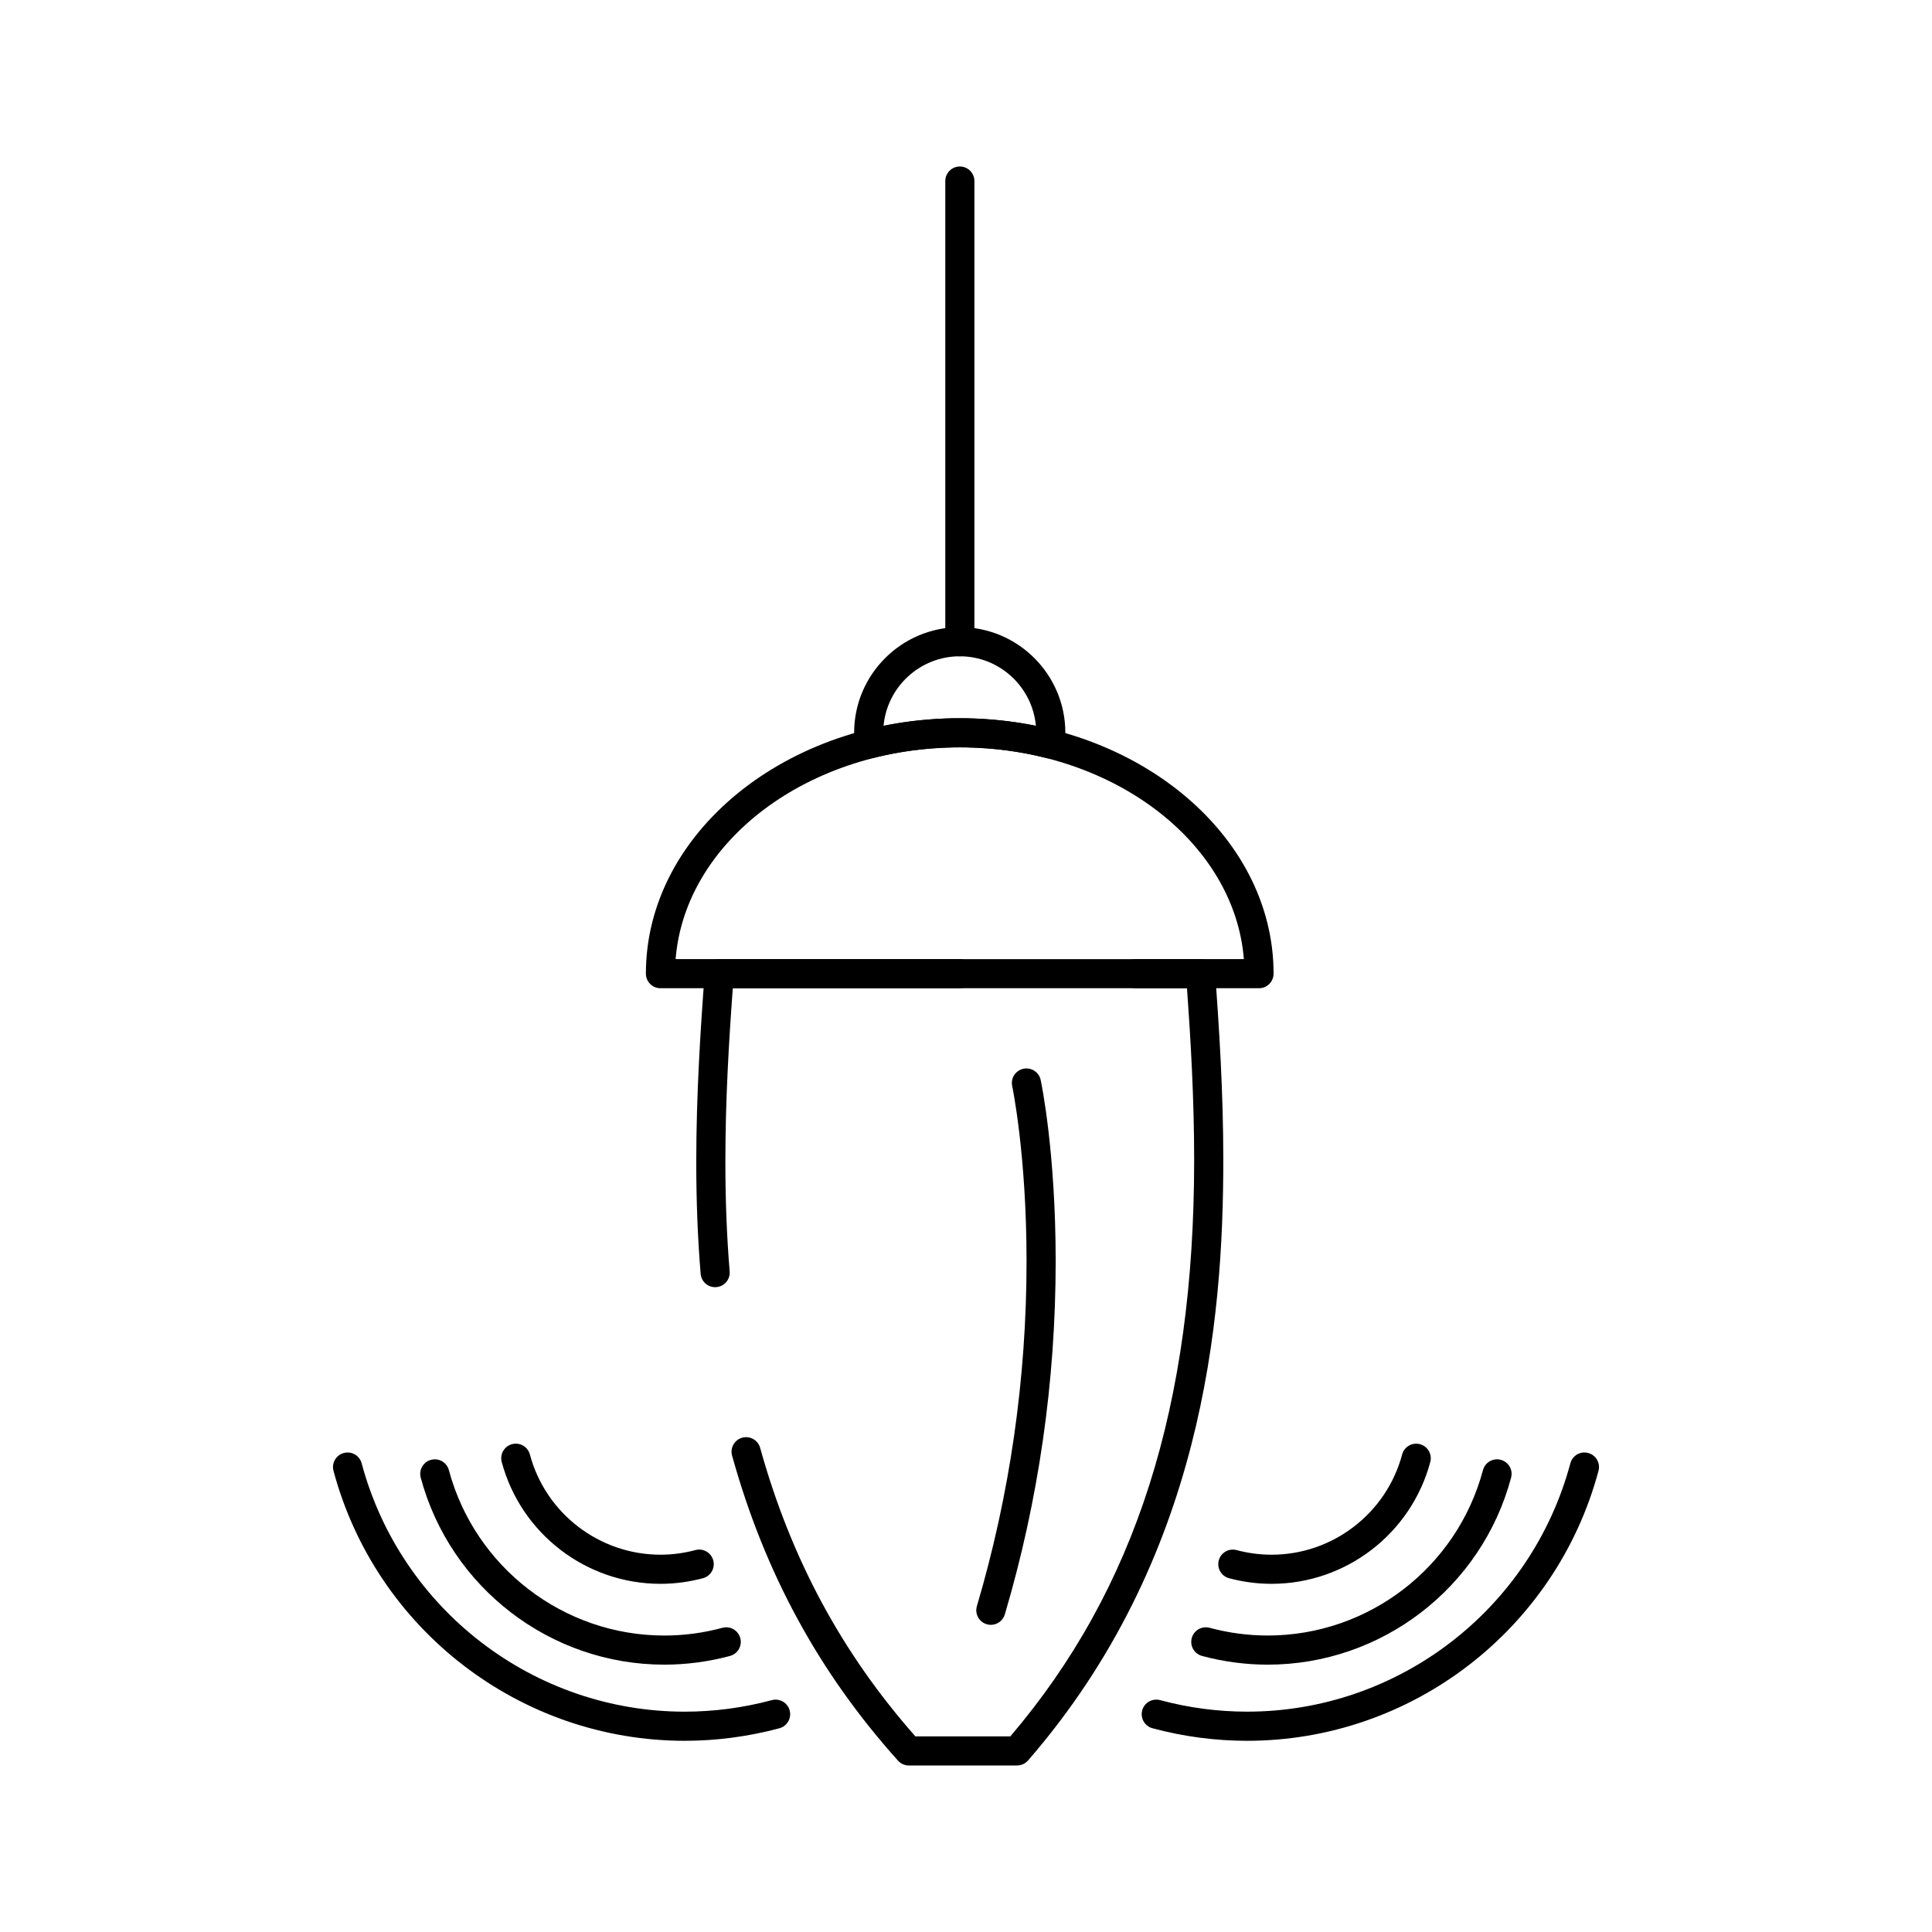<?xml version="1.0" encoding="UTF-8"?>
<!-- Uploaded to: SVG Repo, www.svgrepo.com, Generator: SVG Repo Mixer Tools -->
<svg fill="#000000" width="800px" height="800px" version="1.1" viewBox="144 144 512 512" xmlns="http://www.w3.org/2000/svg">
 <g>
  <path d="m413.53 611.87h-28.676c-1.094 0-2.141-0.465-2.871-1.281-20.969-23.352-35.352-49.797-43.973-80.836-0.57-2.055 0.633-4.18 2.684-4.75 2.051-0.562 4.18 0.633 4.75 2.684 8.137 29.301 21.602 54.336 41.137 76.465h25.172c33.223-38.988 48.711-87.602 48.711-152.8 0-16.211-0.922-31.902-1.898-45.461h-120.37c-1.051 14.332-1.965 29.723-1.965 45.895 0 10.34 0.371 19.875 1.137 29.148 0.176 2.125-1.402 3.988-3.527 4.164-2.125 0.184-3.988-1.406-4.164-3.527-0.781-9.484-1.164-19.227-1.16-29.781 0-17.824 1.137-35.301 2.25-50.043 0.152-2.012 1.828-3.57 3.848-3.57h127.54c2.019 0 3.699 1.559 3.848 3.574 1.078 14.48 2.184 31.699 2.184 49.605 0 42.727-5.363 105.72-51.738 159.18-0.734 0.844-1.801 1.328-2.918 1.328z"/>
  <path d="m477.65 405.89h-32.723c-2.133 0-3.859-1.727-3.859-3.859 0-2.133 1.727-3.859 3.859-3.859h28.711c-2.508-31.277-35.312-56.113-75.27-56.113-39.988 0-72.812 24.836-75.324 56.113h75.324c2.133 0 3.859 1.727 3.859 3.859 0 2.129-1.727 3.859-3.859 3.859h-79.34c-2.133 0-3.859-1.727-3.859-3.859 0-37.324 37.32-67.691 83.199-67.691 45.844 0 83.145 30.367 83.145 67.691-0.004 2.133-1.73 3.859-3.863 3.859z"/>
  <path d="m374.36 345.01c-0.805 0-1.594-0.25-2.258-0.73-0.926-0.672-1.508-1.715-1.59-2.859l-0.027-0.367c-0.066-0.914-0.133-1.855-0.133-2.852 0-15.441 12.566-28 28.016-28 15.418 0 27.961 12.562 27.961 28 0 1.363-0.074 2.484-0.234 3.531-0.168 1.074-0.777 2.031-1.688 2.633-0.91 0.602-2.031 0.785-3.082 0.52-6.785-1.734-14.004-2.684-21.453-2.824h-3.098c-7.418 0.145-14.664 1.094-21.461 2.824-0.312 0.086-0.633 0.125-0.953 0.125zm22.793-10.66h2.789c6.406 0.121 12.625 0.789 18.582 1.992-0.945-10.312-9.625-18.418-20.16-18.418-10.559 0-19.262 8.098-20.211 18.41 5.957-1.195 12.176-1.863 18.543-1.984z"/>
  <path d="m398.37 317.92c-2.133 0-3.859-1.727-3.859-3.859v-122.08c0-2.133 1.727-3.859 3.859-3.859 2.129 0 3.859 1.727 3.859 3.859v122.08c0 2.129-1.73 3.859-3.859 3.859z"/>
  <path d="m406.59 574.6c-0.363 0-0.73-0.051-1.098-0.16-2.043-0.605-3.211-2.754-2.606-4.797 8.73-29.496 13.16-60.258 13.16-91.434 0-28.191-3.766-46.219-3.805-46.398-0.445-2.086 0.887-4.133 2.973-4.578 2.09-0.441 4.133 0.887 4.578 2.973 0.164 0.762 3.973 19.008 3.973 48.004 0 31.918-4.535 63.414-13.477 93.625-0.5 1.68-2.035 2.766-3.699 2.766z"/>
  <path d="m474.49 605.33c-8.426 0-16.859-1.117-25.07-3.324-2.059-0.555-3.277-2.672-2.727-4.731 0.555-2.059 2.672-3.273 4.731-2.727 7.555 2.031 15.316 3.059 23.066 3.059 40.059 0 75.289-27.07 85.676-65.824 0.551-2.059 2.668-3.289 4.727-2.727 2.059 0.551 3.281 2.668 2.727 4.727-11.289 42.129-49.582 71.547-93.129 71.547z"/>
  <path d="m479.95 585.15c-5.848 0-11.703-0.777-17.402-2.312-2.059-0.555-3.277-2.672-2.723-4.731s2.672-3.273 4.731-2.723c5.047 1.355 10.227 2.047 15.398 2.047 26.695 0 50.152-18.023 57.047-43.832 0.551-2.059 2.668-3.285 4.723-2.731 2.059 0.551 3.281 2.664 2.731 4.723-7.793 29.18-34.32 49.559-64.504 49.559z"/>
  <path d="m480.98 563.73c-3.785 0-7.574-0.5-11.262-1.484-2.059-0.551-3.281-2.664-2.731-4.723 0.551-2.059 2.664-3.281 4.723-2.731 3.039 0.812 6.156 1.223 9.27 1.223 16.184 0 30.414-10.926 34.602-26.562 0.555-2.059 2.668-3.281 4.727-2.731 2.059 0.551 3.281 2.668 2.731 4.727-5.094 19.008-22.387 32.281-42.059 32.281z"/>
  <path d="m325.47 605.33c-43.523 0-81.805-29.418-93.09-71.543-0.551-2.059 0.672-4.176 2.731-4.727 2.055-0.559 4.176 0.672 4.727 2.727 10.383 38.758 45.598 65.824 85.637 65.824 7.746 0 15.508-1.031 23.066-3.059 2.055-0.551 4.176 0.668 4.727 2.727 0.555 2.059-0.668 4.176-2.727 4.731-8.215 2.203-16.648 3.32-25.07 3.32z"/>
  <path d="m320.05 585.15c-30.168 0-56.711-20.375-64.551-49.551-0.555-2.059 0.668-4.176 2.727-4.731 2.062-0.551 4.176 0.668 4.727 2.727 6.934 25.809 30.414 43.84 57.098 43.84 5.172 0 10.355-0.688 15.402-2.047 2.059-0.555 4.176 0.668 4.731 2.723 0.555 2.059-0.668 4.176-2.723 4.731-5.703 1.531-11.559 2.309-17.41 2.309z"/>
  <path d="m319.03 563.73c-19.672 0-36.973-13.273-42.066-32.285-0.551-2.059 0.672-4.176 2.731-4.727 2.059-0.555 4.176 0.672 4.727 2.731 4.191 15.641 18.422 26.562 34.609 26.562 3.109 0 6.227-0.414 9.262-1.223 2.062-0.555 4.176 0.672 4.727 2.731 0.551 2.059-0.672 4.172-2.731 4.723-3.688 0.988-7.473 1.488-11.258 1.488z"/>
 </g>
</svg>